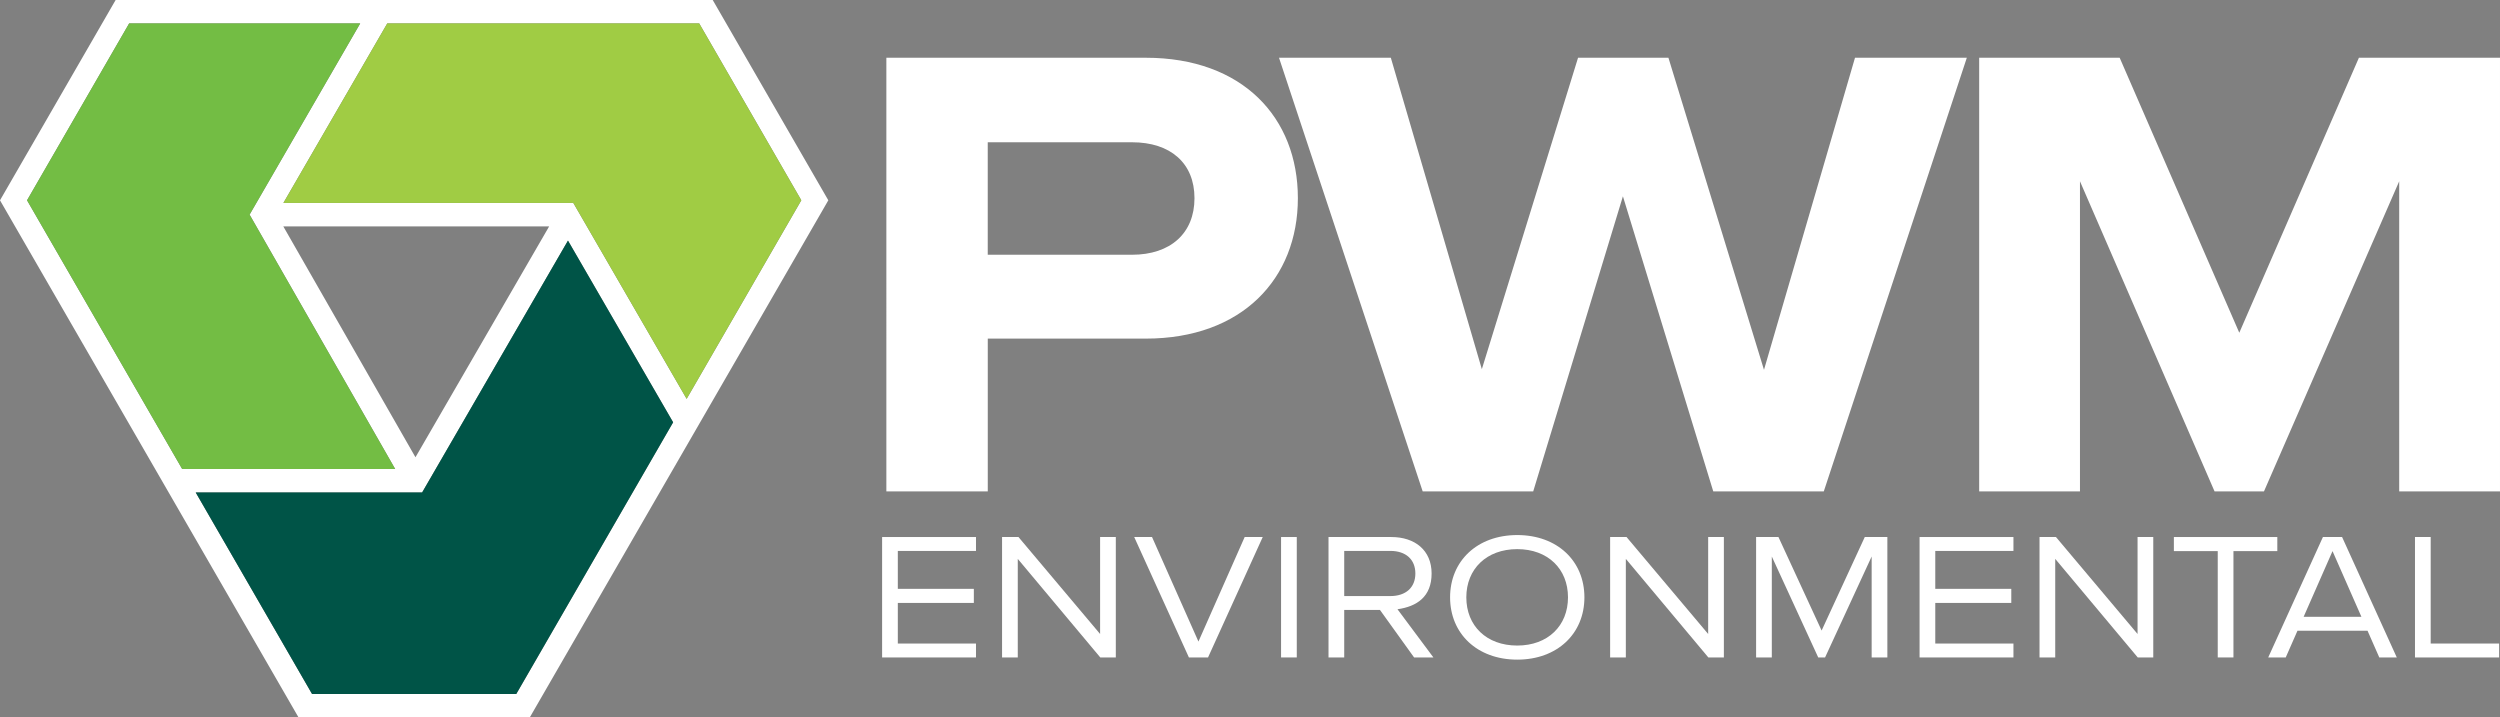 <?xml version="1.0" encoding="UTF-8"?><svg id="Layer_2" xmlns="http://www.w3.org/2000/svg" viewBox="0 0 846.83 243"><rect x="0" y="0" width="846.83" height="243" fill="#808080" stroke="none"/><defs><style>.cls-1{fill:#a0cc44;}.cls-1,.cls-2,.cls-3,.cls-4{stroke-width:0px;}.cls-2{fill:#73bd44;}.cls-3{fill:#fff;}.cls-4{fill:#005447;}</style></defs><g id="Layer_1-2"><path class="cls-3" d="M300.23,19.56h87.87c32.81,0,51.53,20.26,51.53,47.57s-18.94,47.57-51.53,47.57h-53.51v51.75h-34.35V19.56ZM383.47,86.29c12.99,0,21.14-7.27,21.14-19.16s-8.15-18.94-21.14-18.94h-48.89v38.1h48.89Z"/><path class="cls-3" d="M549.74,66.47l-30.39,99.98h-37.44l-48.67-146.89h37.88l30.83,105.49,32.59-105.49h30.61l32.37,105.71,30.83-105.71h37.88l-48.45,146.89h-37.44l-30.61-99.98Z"/><path class="cls-3" d="M670.43,19.56h47.57l40.52,93.15,40.52-93.15h47.79v146.89h-34.14V61.4l-45.81,105.05h-16.74l-45.59-105.05v105.05h-34.14V19.56Z"/><path class="cls-3" d="M298.8,181.91h31.8v4.71h-26.48v12.84h25.75v4.77h-25.75v13.76h26.48v4.71h-31.8v-40.79Z"/><path class="cls-3" d="M339.42,181.91h5.57l27.65,32.84v-32.84h5.32v40.79h-5.26l-27.95-33.39v33.39h-5.32v-40.79Z"/><path class="cls-3" d="M384.17,181.91h6.06l15.72,35.41,15.66-35.41h6.12l-18.53,40.79h-6.48l-18.53-40.79Z"/><path class="cls-3" d="M433.94,181.91h5.32v40.79h-5.32v-40.79Z"/><path class="cls-3" d="M450.01,181.91h21.28c7.95,0,13.64,4.46,13.64,12.35s-5.01,11.19-11.56,12.11l12.17,16.33h-6.54l-11.56-16.09h-12.11v16.09h-5.32v-40.79ZM470.93,201.91c5.32,0,8.5-2.94,8.5-7.65s-3.18-7.65-8.5-7.65h-15.6v15.29h15.6Z"/><path class="cls-3" d="M491.19,202.34c0-12.29,9.17-21.1,22.75-21.1s22.75,8.81,22.75,21.1-9.17,21.1-22.75,21.1-22.75-8.81-22.75-21.1ZM513.94,218.67c10.4,0,17.19-6.73,17.19-16.33s-6.79-16.33-17.19-16.33-17.25,6.73-17.25,16.33,6.79,16.33,17.25,16.33Z"/><path class="cls-3" d="M545.39,181.91h5.57l27.65,32.84v-32.84h5.32v40.79h-5.26l-27.95-33.39v33.39h-5.32v-40.79Z"/><path class="cls-3" d="M594.84,181.91h7.58l14.62,31.68,14.62-31.68h7.65v40.79h-5.32v-34.19l-15.78,34.19h-2.32l-15.72-34.19v34.19h-5.32v-40.79Z"/><path class="cls-3" d="M650.22,181.91h31.8v4.71h-26.48v12.84h25.75v4.77h-25.75v13.76h26.48v4.71h-31.8v-40.79Z"/><path class="cls-3" d="M690.85,181.91h5.57l27.64,32.84v-32.84h5.32v40.79h-5.26l-27.95-33.39v33.39h-5.32v-40.79Z"/><path class="cls-3" d="M751.22,186.68h-14.86v-4.77h35.04v4.77h-14.86v36.02h-5.32v-36.02Z"/><path class="cls-3" d="M786.86,181.91h6.48l18.53,40.79h-5.93l-3.98-9.05h-23.73l-3.98,9.05h-5.93l18.53-40.79ZM799.89,208.94l-9.79-22.26-9.79,22.26h19.57Z"/><path class="cls-3" d="M818.03,181.91h5.32v36.08h23.18v4.71h-28.5v-40.79Z"/><path class="cls-3" d="M39.17,0L0,67.85l101.12,175.15h78.34l101.12-175.15L241.42,0H39.17ZM105.7,235.07l-39.41-68.26h76.7l49.4-85.31,35.61,61.55-53.12,92.01h-69.18ZM122.01,7.93l-37.47,64.77,49.32,86.17H61.71L9.16,67.85,43.75,7.93h78.26ZM95.96,76.68h89.14s.92,0,.92,0l-45.29,78.21-44.77-78.21ZM194.19,68.75h-98.2L131.18,7.93h105.66l34.59,59.91-38.84,67.27-38.39-66.37Z"/><path class="cls-1" d="M271.43,67.85L236.84,7.93h-105.66l-35.18,60.81h98.2l38.39,66.37,38.84-67.27Z"/><polygon class="cls-4" points="192.39 81.5 142.99 166.81 66.29 166.81 105.7 235.07 174.88 235.07 228.01 143.05 192.39 81.5"/><polygon class="cls-2" points="9.16 67.85 61.71 158.87 133.86 158.87 84.54 72.71 122.01 7.93 43.75 7.93 9.16 67.85"/></g></svg>